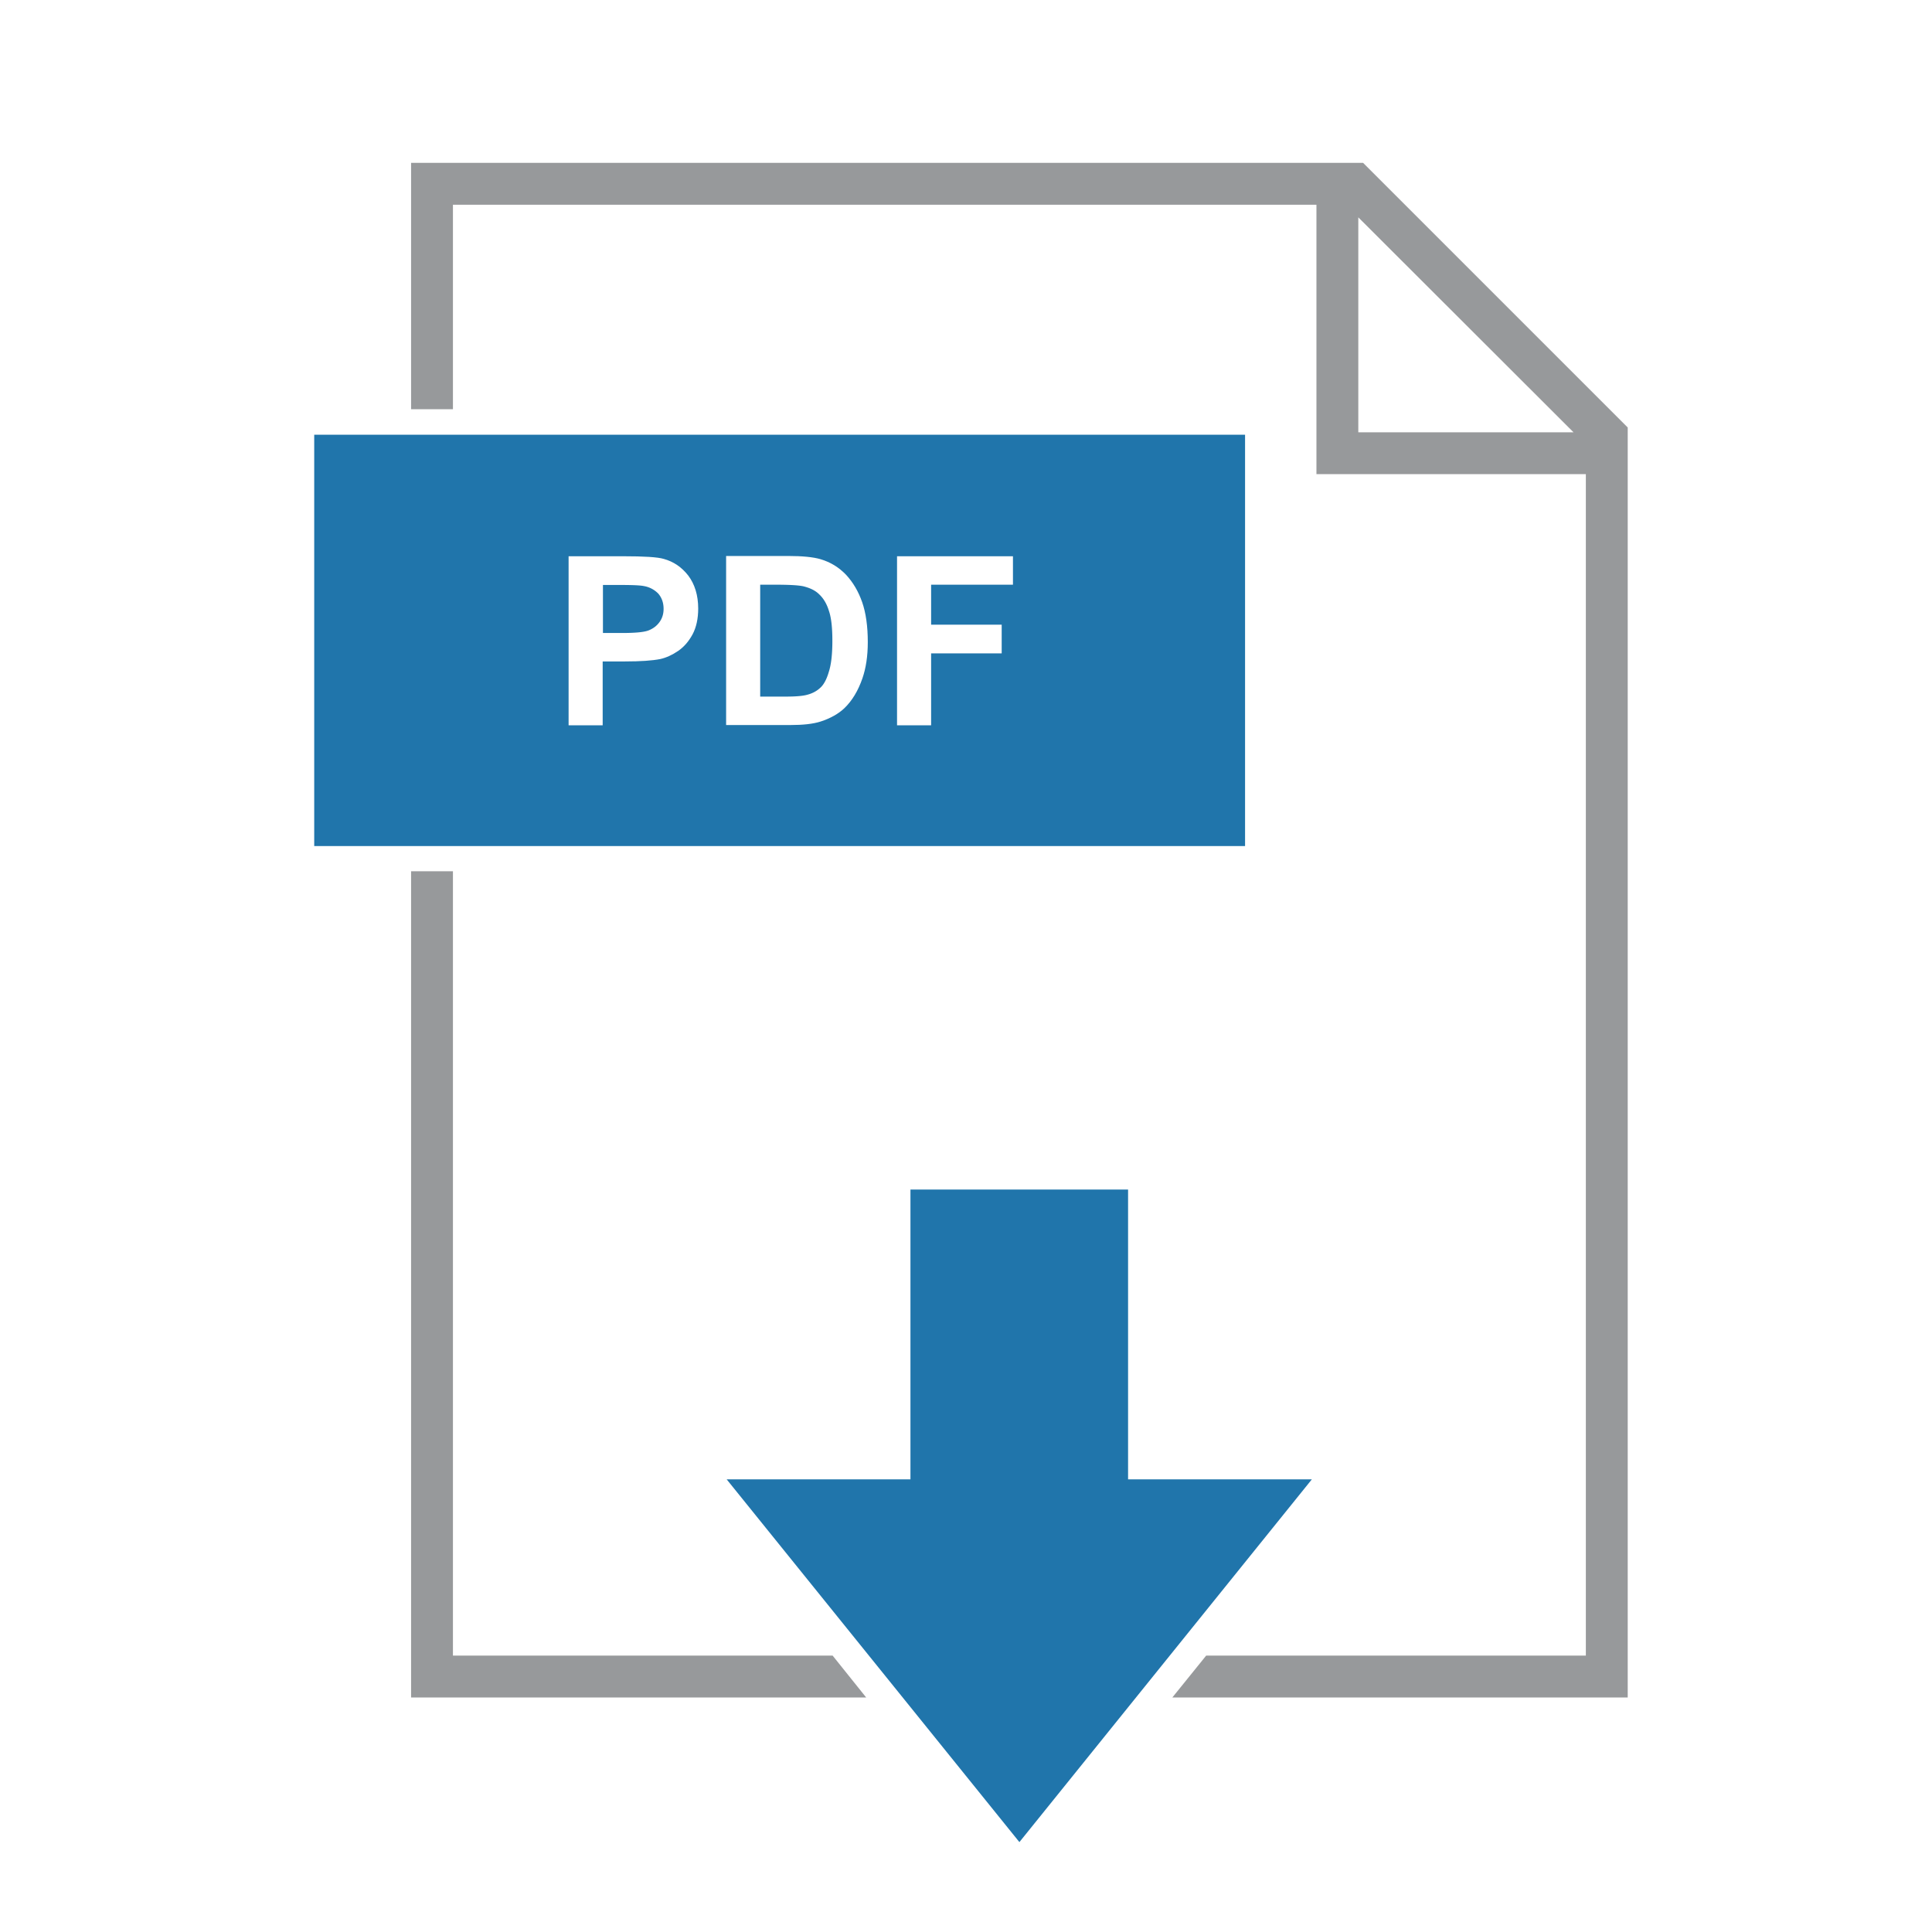 <svg version="1.1" id="Layer_1" xmlns="http://www.w3.org/2000/svg" x="0" y="0" viewBox="0 0 72 72" xml:space="preserve"><style>.st9{fill:#97999b}.st12{fill:none}.st13{fill:#2075ab}</style><path class="st9" d="M60.66 15.93L50.8 6.07H15.32v9.18h1.56V7.63h32.18v10.04H59.1V61.7H44.95l-1.26 1.56h16.97V15.93zm-10.04.18V8.1l8.02 8.01h-8.02zM16.88 61.7V32.47h-1.56v30.79h16.96l-1.25-1.56z"/><path class="st12" d="M11.71 5.43h49.58v63.22H11.71z"/><path class="st13" d="M33.93 44.33v10.8h-6.85l10.91 13.52 10.9-13.52h-6.85v-10.8z"/><path class="st12" d="M11.71 5.43h49.58v63.22H11.71z"/><g><path class="st13" d="M23.99 21.84c-.15-.03-.46-.04-.91-.04h-.61v1.79h.7c.5 0 .84-.03 1.01-.1.17-.07.3-.17.4-.31.1-.14.15-.3.15-.49 0-.23-.07-.42-.2-.57a.976.976 0 00-.54-.28zM30.53 22.15c-.15-.15-.35-.24-.59-.3-.18-.04-.53-.06-1.04-.06h-.57v4.17h.95c.35 0 .61-.02.77-.06.21-.05.38-.14.51-.26.14-.12.25-.33.33-.61.09-.28.13-.67.13-1.15 0-.49-.04-.86-.13-1.12-.08-.26-.2-.46-.36-.61z"/><path class="st13" d="M11.71 16.2v15.33H46.4V16.2H11.71zm14.1 7.44c-.14.26-.32.47-.54.62-.22.15-.44.25-.66.3-.3.06-.74.09-1.32.09h-.83v2.38h-1.27v-6.3h2.04c.77 0 1.28.03 1.51.1.36.1.66.3.91.62.24.32.37.73.37 1.23 0 .37-.07.7-.21.96zm6.33 1.64c-.16.46-.38.83-.67 1.11-.22.21-.52.38-.89.5-.28.09-.66.13-1.13.13h-2.39v-6.3h2.32c.52 0 .93.04 1.2.12.37.11.68.3.95.58.26.28.46.62.6 1.02.14.4.21.9.21 1.49 0 .53-.07.97-.2 1.35zm5.6-3.49H34.7v1.49h2.63v1.07H34.7v2.68h-1.27v-6.3h4.32v1.06z"/></g></svg>